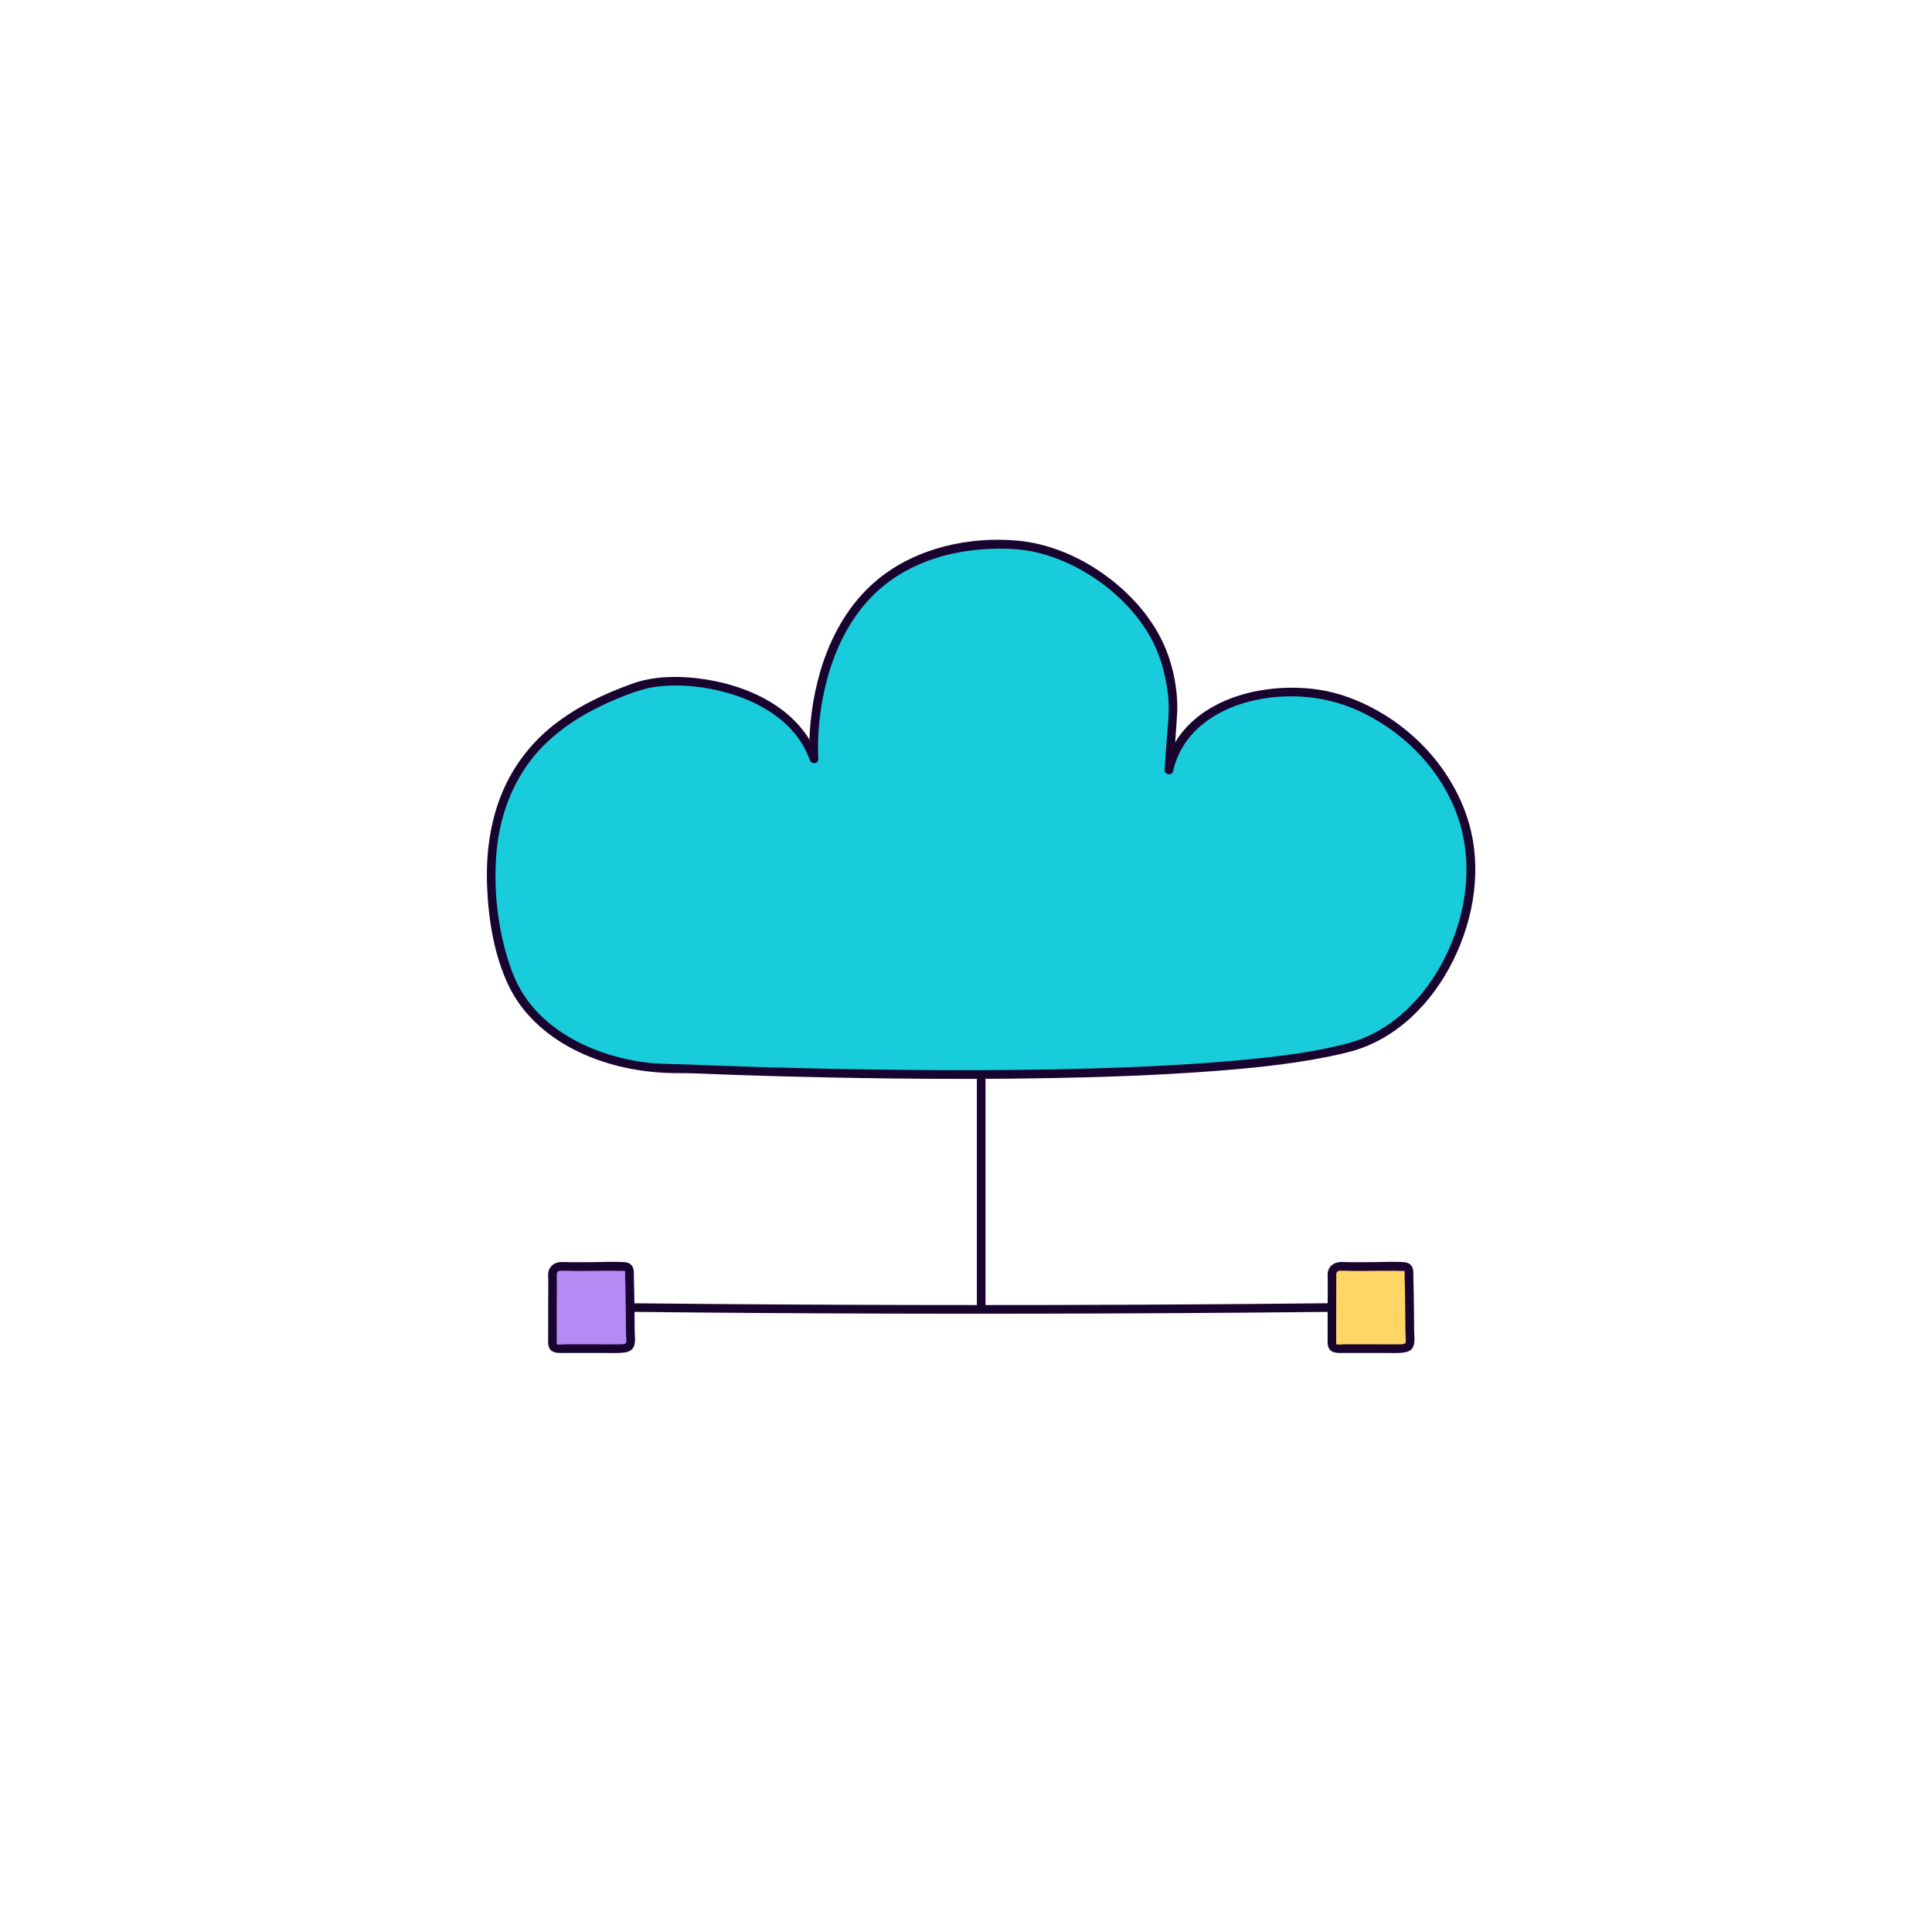 <?xml version="1.0" encoding="UTF-8"?>
<svg id="Layer_1" data-name="Layer 1" xmlns="http://www.w3.org/2000/svg" viewBox="0 0 400 400">
  <defs>
    <style>
      .cls-1 {
        fill: #ffd666;
      }

      .cls-2 {
        fill: #b689f5;
      }

      .cls-3 {
        fill: #19042f;
      }

      .cls-4 {
        fill: #18ccdc;
      }
    </style>
  </defs>
  <g>
    <path class="cls-4" d="m279.52,216.81c15.18-4.07,25.3-21.81,25.05-37.53-.25-15.71-11.96-29.56-26.88-34.49-11.79-3.9-32.38-.73-35.67,14.64.9-14.32,1.33-12.74-.02-19.92-2.59-13.8-18.41-26.42-33.1-26.8-39.06-1.01-40.83,35.59-40.37,44.42-5.09-14.76-27.24-18.32-36.95-14.88-14.72,5.2-25.04,13.02-28.72,28.2-2.3,9.5-1,23.18,2.8,32.19,5.3,12.56,20.69,19.09,36.13,18.62,0,0,103.56,4.72,137.74-4.44Z"/>
    <path class="cls-3" d="m279.76,217.68c9.48-2.6,16.79-10.13,21.07-18.76,4.42-8.9,6.09-19.43,3.13-29.05-2.97-9.66-10.03-17.83-18.79-22.75-3.83-2.15-7.99-3.74-12.34-4.36-3.99-.57-8.04-.49-12.01.2-7.86,1.36-15.67,5.55-18.77,13.28-.38.96-.68,1.95-.9,2.96l1.76.24c.2-3.15.44-6.29.66-9.44.11-1.56.23-3.13.16-4.7-.18-4.13-1.17-8.45-2.91-12.18-2.7-5.79-7.24-10.67-12.43-14.34s-11.31-6.25-17.68-6.84c-10.03-.93-20.93,1.48-28.84,7.91-6.02,4.89-9.93,11.89-12.07,19.27-1.58,5.43-2.34,11.19-2.23,16.84,0,.4.02.79.04,1.19l1.76-.24c-3.64-10.36-14.85-15.31-25.05-16.49-4.46-.51-9.16-.4-13.42,1.13-5.82,2.09-11.49,4.77-16.36,8.63-4.6,3.64-8.21,8.36-10.5,13.76-2.66,6.29-3.48,13.09-3.18,19.88.3,6.88,1.5,14.15,4.52,20.4,2.75,5.68,7.64,10.05,13.18,12.94,6.04,3.15,12.86,4.72,19.65,4.98,1.73.07,3.46.01,5.19.08,5.06.21,10.12.38,15.18.53,8.83.26,17.66.44,26.5.54,10.69.12,21.38.12,32.06-.07,10.63-.19,21.27-.55,31.87-1.3,8.67-.61,17.4-1.42,25.94-3.13,1.62-.32,3.22-.69,4.81-1.11,1.11-.3.64-2.03-.48-1.73-7.48,2-15.27,2.87-22.96,3.58-10,.92-20.05,1.39-30.08,1.68-10.59.31-21.19.39-31.78.35-9.38-.04-18.77-.18-28.15-.4-6.38-.15-12.77-.34-19.15-.58-1.54-.06-3.08-.12-4.62-.18-3.17-.14-6.31-.05-9.46-.51-6.43-.94-12.79-3.16-18.06-7.03-2.48-1.82-4.69-4.05-6.41-6.61s-2.87-5.51-3.73-8.51c-1.97-6.83-2.69-14.14-2.09-21.22.52-6.17,2.44-12.27,5.89-17.44,3.18-4.76,7.63-8.46,12.58-11.26,2.76-1.56,5.66-2.87,8.62-4,2.06-.78,4.09-1.42,6.28-1.68,4.83-.56,9.82,0,14.48,1.32,4.91,1.4,9.69,3.8,13.19,7.59,1.69,1.83,3,3.97,3.83,6.32.32.9,1.82.83,1.76-.24-.25-4.9.27-9.89,1.37-14.67,1.6-6.94,4.61-13.68,9.62-18.85,6.58-6.78,15.78-9.7,25.06-9.99,3.07-.1,6.11.04,9.11.74s6.06,1.9,8.84,3.41c5.49,2.98,10.39,7.28,13.8,12.53,2.66,4.1,4.02,8.66,4.6,13.48.4,3.37-.09,6.84-.33,10.2-.13,1.81-.25,3.63-.37,5.44-.06,1,1.54,1.22,1.76.24,1.73-7.82,8.38-12.53,15.8-14.42s15.55-1.31,22.61,1.92c8.74,4,16.12,11.19,19.83,20.11,3.7,8.88,3.07,18.74-.43,27.58-3.78,9.53-11.25,18.31-21.41,21.09-1.11.3-.64,2.03.48,1.73Z"/>
  </g>
  <path class="cls-3" d="m202.25,223.63v47.26c0,1.15,1.79,1.16,1.79,0v-47.26c0-1.15-1.79-1.16-1.79,0h0Z"/>
  <g>
    <path class="cls-3" d="m130.48,271.6c8.87.1,17.73.18,26.6.24,9.31.06,18.62.1,27.93.13s19.3.03,28.95.01,19.51-.05,29.26-.11c9.67-.06,19.33-.13,29-.23,1.16-.01,2.33-.02,3.49-.04s1.16-1.81,0-1.79c-9.64.11-19.28.19-28.92.25-9.71.06-19.41.1-29.12.12s-19.35.02-29.02,0-18.8-.06-28.2-.11-17.87-.13-26.81-.22c-1.05-.01-2.1-.02-3.15-.03-1.15-.01-1.15,1.78,0,1.79h0Z"/>
    <g>
      <path class="cls-1" d="m277.7,262.19c2.95.12,9.62-.04,12.58.04.34,0,.72-.04.99.17.23.18.4.48.4.78.14,5.03.17,7.63.2,12.74,0,.86.28,2.4-.39,2.94-.39.32-1.65.37-2.16.37-4.27.01-7.83-.01-12.1,0-.42,0-.9-.02-1.19-.32-.27-.29-.29-.73-.29-1.12,0-5.01.01-8.56.02-13.57,0,0-.32-2.12,1.93-2.03Z"/>
      <path class="cls-3" d="m277.7,263.08c3.5.13,7,0,10.5.02.75,0,1.51.02,2.26.03.09,0,.25-.04.3.02.1.11.04.71.04.86.02.62.03,1.24.05,1.85.05,2.04.08,4.08.1,6.12.01,1.15.02,2.3.03,3.45,0,.45.02.9.04,1.35.02.36.11.9-.05,1.24-.19.39-1.17.31-1.59.31-1.28.02-2.56,0-3.83,0-2.45,0-4.9,0-7.35,0-.26,0-1.34.17-1.53-.06-.06-.07-.02-.32-.03-.4,0-.35,0-.7,0-1.05v-3.59c0-2.64.01-5.28.02-7.92,0-.36,0-.72,0-1.09,0-.1,0-.52,0-.02,0-.02,0-.04,0-.07,0-.06,0-.15,0-.22,0-.04,0-.09,0-.13,0-.17-.02.1,0-.02.05-.27.11-.39.19-.47.18-.18.54-.22.86-.21,1.15.02,1.15-1.78,0-1.79-1.64-.02-2.89,1.05-2.84,2.73.06,2.24,0,4.59,0,6.87v3.97c0,.69,0,1.38,0,2.07,0,.63-.07,1.32.14,1.93.5,1.43,2.1,1.26,3.32,1.26,1.43,0,2.85,0,4.28,0s2.81,0,4.22,0c1.2,0,2.43.07,3.63-.07,1.04-.12,1.95-.45,2.25-1.57.27-.98.08-2.06.07-3.07-.02-2.47-.03-4.94-.08-7.41-.02-1.22-.05-2.45-.08-3.67-.02-.64.07-1.38-.23-1.97-.32-.63-.88-.98-1.57-1.03-2.13-.17-4.32-.03-6.46-.02s-4.43.05-6.65-.03c-1.15-.04-1.15,1.75,0,1.79Z"/>
    </g>
    <g>
      <path class="cls-2" d="m116.32,262.19c2.95.12,9.62-.04,12.58.04.34,0,.72-.04.99.17.23.18.4.48.4.78.14,5.03.17,7.63.2,12.74,0,.86.28,2.4-.39,2.94-.39.32-1.65.37-2.16.37-4.27.01-7.83-.01-12.1,0-.42,0-.9-.02-1.19-.32-.27-.29-.29-.73-.29-1.12,0-5.01.01-8.56.02-13.57,0,0-.32-2.12,1.93-2.03Z"/>
      <path class="cls-3" d="m116.32,263.08c3.5.13,7,0,10.5.02.75,0,1.51.02,2.26.03.09,0,.25-.04.3.02.1.11.04.71.04.86.02.62.03,1.24.05,1.85.05,2.04.08,4.08.1,6.12.01,1.15.02,2.3.03,3.45,0,.45.02.9.04,1.35.02.36.11.9-.05,1.24-.19.39-1.17.31-1.59.31-1.28.02-2.56,0-3.83,0-2.45,0-4.9,0-7.35,0-.26,0-1.34.17-1.53-.06-.06-.07-.02-.32-.03-.4,0-.35,0-.7,0-1.05v-3.59c0-2.64.01-5.28.02-7.92,0-.36,0-.72,0-1.09,0-.1,0-.52,0-.02,0-.02,0-.04,0-.07,0-.06,0-.15,0-.22,0-.04,0-.09,0-.13,0-.17-.02.1,0-.02.05-.27.11-.39.19-.47.18-.18.54-.22.86-.21,1.15.02,1.15-1.78,0-1.79-1.64-.02-2.89,1.05-2.84,2.73.06,2.24,0,4.59,0,6.87v3.97c0,.69,0,1.38,0,2.07,0,.63-.07,1.32.14,1.93.5,1.43,2.1,1.26,3.32,1.26,1.43,0,2.85,0,4.28,0s2.81,0,4.22,0c1.2,0,2.43.07,3.63-.07,1.04-.12,1.95-.45,2.25-1.57.27-.98.08-2.06.07-3.07-.02-2.47-.03-4.94-.08-7.41-.02-1.22-.05-2.45-.08-3.67-.02-.64.07-1.38-.23-1.97-.32-.63-.88-.98-1.57-1.03-2.13-.17-4.32-.03-6.46-.02s-4.43.05-6.65-.03c-1.15-.04-1.15,1.75,0,1.79Z"/>
    </g>
  </g>
</svg>